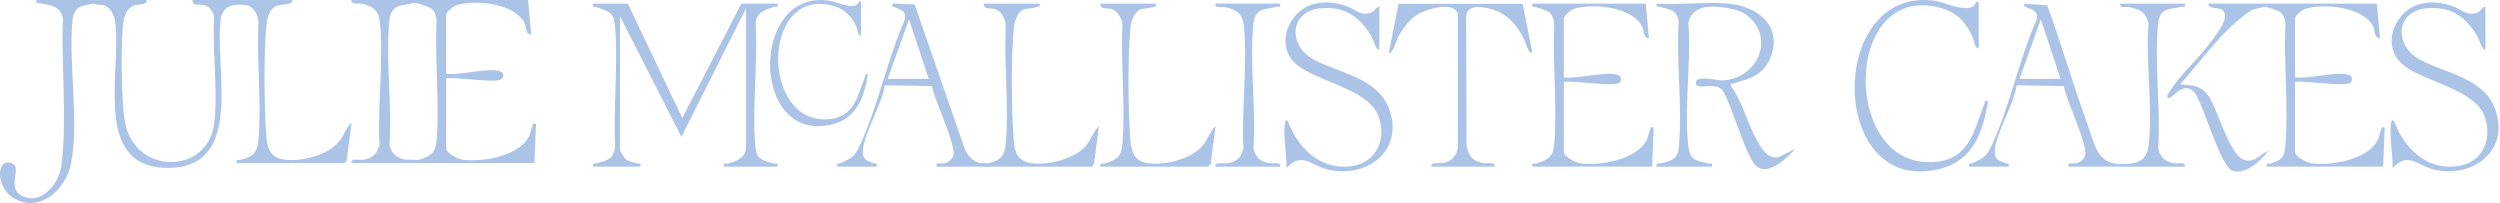<svg width="1487" height="121" viewBox="0 0 1487 121" fill="none" xmlns="http://www.w3.org/2000/svg">
<path d="M314.098 0.019L315.974 20.524C312.484 20.637 313.141 16.134 311.996 13.771C306.312 2.026 282.898 -0.338 271.698 3.039C269.728 3.621 265.375 7.092 265.375 8.874V43.826C273.255 45.12 291.491 39.736 297.982 42.625C299.952 43.507 299.52 46.265 298.245 47.146C294.699 49.623 271.191 45.627 265.375 46.621V88.102C265.375 91.216 272.373 94.612 275.3 95.006C286.951 96.6 308.019 92.867 314.323 81.76C315.692 79.34 315.749 76.995 316.706 74.819C317.268 73.524 316.837 73.356 318.807 73.656L317.869 96.957H246.633C246.145 94.03 247.515 95.531 248.941 95.1C256.595 92.792 259.203 90.822 259.785 82.548C261.398 59.66 258.565 34.839 259.672 11.744C258.546 3.771 254.738 4.259 248.678 2.12C247.158 1.576 246.183 2.608 246.614 0.019H314.098Z" fill="#ABC3E7"/>
<path d="M87.277 0.019C87.709 3.17 81.93 2.42 79.754 3.264C75.683 4.84 74.051 8.836 73.45 12.851C71.668 24.971 72.156 60.035 74.238 72.174C79.735 104.255 123.805 104.405 127.463 73.093C129.752 53.562 126.15 29.98 127.351 10.018C126.825 6.866 124.48 3.752 121.291 3.002C118.721 2.382 114.349 3.996 114.462 0.019H144.461C144.63 3.808 140.39 2.439 137.876 3.264C134.33 4.427 131.985 7.054 131.403 10.806C127.051 39.041 146.262 99.865 99.941 99.865C53.62 99.865 73.094 40.111 68.31 11.894C67.766 8.63 65.327 4.296 62.025 3.227C59.511 2.42 55.252 3.827 55.421 0.019H87.296H87.277Z" fill="#ABC3E7"/>
<path d="M58.216 0.019C58.648 2.664 57.691 1.576 56.059 2.007C49.98 3.621 44.934 2.72 43.283 10.788C40.356 37.203 47.485 72.887 42.063 98.139C38.78 113.448 22.57 127.406 7.299 117.313C-2.963 110.54 -1.988 92.68 7.618 97.407C12.89 100.015 3.978 111.835 12.89 116.412C24.672 122.472 35.234 109.02 36.566 98.251C40.018 70.316 36.303 39.229 37.392 10.938C35.666 3.152 30.187 3.396 23.959 1.895C22.364 1.501 21.238 2.814 21.689 0H58.254L58.216 0.019Z" fill="#ABC3E7"/>
<path d="M173.504 0.019C176.562 2.457 165.737 3.002 165.024 3.227C160.897 4.521 159.077 9.737 158.627 13.639C156.751 29.38 157.088 65.476 158.496 81.629C159.096 88.646 161.066 93.674 168.626 94.874C178.42 96.413 193.035 92.754 200.239 85.794C204.179 81.967 205.417 76.489 209.15 72.755L206.186 95.437L204.929 96.994H140.71C140.241 94.124 141.479 95.531 142.999 95.118C151.385 92.867 153.224 90.503 153.862 81.648C155.475 59.416 152.661 35.177 153.711 12.72C153.486 8.968 151.066 4.465 147.314 3.245C144.8 2.439 140.541 3.865 140.691 0.037H173.504V0.019Z" fill="#ABC3E7"/>
<path d="M247.553 0.019C247.985 2.833 246.878 1.519 245.283 1.913C237.723 3.733 232.545 2.608 231.569 12.57C229.336 35.777 233.295 62.605 231.682 86.207C232.863 91.347 235.659 93.843 240.743 94.893C243.182 95.4 248.323 93.824 247.553 96.976H209.112C208.343 93.73 213.708 95.418 216.054 95.024C221.682 94.086 224.327 91.572 225.753 86.038C224.44 62.849 228.23 36.265 226.016 13.489C225.34 6.566 222.226 3.883 215.716 2.307C213.258 1.707 208.343 3.02 209.112 0.019H247.553Z" fill="#ABC3E7"/>
<path d="M373.467 2.158L405.811 70.223L440.95 2.158H462.507C462.976 4.934 461.775 3.64 460.312 4.128C455.246 5.816 450.856 6.998 449.43 12.945C451.006 36.922 447.141 63.9 449.336 87.52C450.031 94.987 453.933 95.55 460.218 97.257C461.737 97.67 462.976 96.263 462.507 99.134H430.632C430.163 96.263 431.401 97.67 432.92 97.257C437.855 95.925 443.746 94.012 443.746 87.483V4.953L405.304 81.404L368.758 9.625V89.34C368.758 89.659 371.384 93.937 372.003 94.5C373.917 96.226 376.45 96.394 378.739 97.164C380.202 97.651 381.403 96.338 380.934 99.134H352.811C352.361 96.413 353.449 97.614 354.987 97.145C361.178 95.288 364.799 95.1 365.85 87.389C364.743 64.632 367.613 40.055 365.981 17.504C365.249 7.43 363.448 7.242 354.875 4.278C353.336 3.753 352.379 4.766 352.811 2.177H373.429L373.467 2.158Z" fill="#ABC3E7"/>
<path d="M1028.11 2.158C1045.99 3.809 1060.81 15.928 1052.75 35.046C1048.58 44.914 1040.12 46.94 1030.87 49.679C1029.82 49.998 1029.22 49.06 1029.52 51.086C1036.56 60.73 1039.18 73.037 1044.96 83.28C1047.76 88.252 1051.25 94.799 1058.02 93.468L1067.92 88.383C1063.44 93.543 1052.86 103.917 1045.49 99.527C1038.83 95.588 1029.97 61.217 1024.3 53.45C1019.69 48.554 1009.97 53.581 1008.88 50.148C1006.91 43.995 1021.62 47.953 1024.3 47.841C1046.22 46.921 1056.55 20.975 1037.87 8.274C1032.95 4.915 1020.12 3.246 1014.25 4.24C1009.28 5.084 1004.81 8.799 1004.27 13.883C1006.01 36.884 1001.64 64.013 1004.17 86.526C1005.19 95.55 1008.56 95.362 1015.96 97.22C1017.53 97.614 1018.7 96.282 1018.24 99.115H985.432C984.963 96.244 986.201 97.651 987.721 97.238C994.006 95.55 997.908 94.968 998.602 87.501C1000.78 63.9 996.951 36.922 998.471 12.964C997.439 5.666 993.349 5.853 987.608 4.146C986.051 3.677 984.982 4.897 985.432 2.158C999.184 3.096 1014.53 0.901 1028.08 2.158H1028.11Z" fill="#ABC3E7"/>
<path d="M820.487 29.193C818.912 31.181 816.548 23.02 815.966 22.026C808.931 10.019 799.869 3.509 785.348 4.953C766.662 6.811 766.268 27.035 781.108 35.252C796.154 43.601 819.324 45.946 826.285 64.895C835.515 90.016 812.026 106.957 788.594 100.503C779.832 98.083 773.904 90.185 765.18 100.015C765.443 91.348 763.135 82.08 764.223 73.431C764.392 72.137 764.73 70.73 766.08 72.061C771.99 88.102 785.386 101.329 803.809 98.852C819.043 96.807 825.065 82.211 819.7 68.609C813.583 53.094 784.147 48.648 771.784 38.873C762.553 31.575 762.666 19.587 769.439 10.6C776.812 0.807 788.894 -0.206 800.038 3.321C806.135 5.253 809.587 10.431 816.454 7.036C817.73 6.417 818.442 4.128 820.45 3.978V29.155L820.487 29.193Z" fill="#ABC3E7"/>
<path d="M978.906 2.158L980.782 22.663C977.293 22.776 977.949 18.273 976.805 15.909C971.12 4.165 947.707 1.801 936.506 5.178C934.536 5.76 930.184 9.231 930.184 11.013V45.965C938.064 47.259 956.299 41.875 962.791 44.764C964.761 45.646 964.329 48.404 963.053 49.285C959.507 51.762 936 47.766 930.184 48.76V90.241C930.184 93.355 937.182 96.751 940.108 97.145C951.759 98.74 972.828 95.006 979.131 83.9C980.501 81.479 980.557 79.134 981.514 76.958C982.077 75.663 981.645 75.495 983.615 75.795L982.677 99.096H911.442C910.954 96.169 912.323 97.67 913.749 97.239C921.404 94.931 924.011 92.961 924.593 84.688C926.207 61.799 923.374 36.978 924.481 13.883C923.355 5.91 919.546 6.398 913.487 4.259C911.967 3.715 910.991 4.747 911.423 2.158H978.906Z" fill="#ABC3E7"/>
<path d="M512.102 20.8C510.743 22.511 509.755 16.825 509.494 16.204C506.64 9.8 502.44 5.328 495.508 3.451C452.658 -8.225 452.068 74.639 493.244 70.858C508.534 69.45 510.181 56.408 514.545 45.491C514.984 44.386 514.477 43.821 516.22 44.124C514.079 57.443 509.879 70.043 495.508 73.811C446.496 86.688 445.7 -5.685 492.503 0.277C497.087 0.857 505.336 5.259 509.604 2.844C510.936 2.099 510.222 0.401 512.102 0.912V20.8Z" fill="#ABC3E7"/>
<path d="M498.04 99.115C497.534 96.413 498.828 97.633 500.104 97.013C506.464 93.937 508.171 93.543 511.342 86.714C522.092 63.656 527.795 35.271 538.17 11.707C539.315 5.929 535.506 6.116 532.054 4.221C530.985 3.64 530.441 4.296 530.853 2.158L544.005 2.589L574.079 89.228C575.805 92.605 578.6 95.832 582.334 96.863C584.641 97.501 588.787 96.132 588.018 99.133H557.081C556.35 96.019 559.877 97.651 562.034 97.07C564.192 96.488 566.387 94.706 567.006 92.623C568.919 86.226 555.58 59.491 554.361 51.199L526.219 50.749C524.756 62.099 513.856 78.984 513.218 89.584C512.899 95.006 515.526 95.438 519.372 97.032C520.76 97.614 521.904 96.451 521.435 99.133H498.003L498.04 99.115ZM552.41 46.922L540.684 11.482L528.02 46.922H552.391H552.41Z" fill="#ABC3E7"/>
<path d="M851.424 99.115C850.711 96.019 856.339 97.463 858.985 96.844C863.525 95.794 866.095 92.604 867.146 88.177V8.424C865.307 0.375 848.272 5.384 843.282 8.517C837.897 11.895 833.751 17.748 830.937 23.282C830.618 23.901 827.991 33.245 826.115 31.068L831.856 2.289H905.681L911.384 31.068C909.508 33.245 906.881 23.901 906.563 23.282C902.585 15.44 896.582 8.18 887.783 5.61C882.717 4.127 873.093 2.101 872.08 9.23L872.267 86.301C873.337 92.642 875.701 95.775 882.117 97.013C884.537 97.482 889.678 96.019 888.908 99.133H851.405L851.424 99.115Z" fill="#ABC3E7"/>
<path d="M618.018 2.158C621.076 4.597 610.251 5.141 609.538 5.366C605.411 6.66 603.591 11.876 603.141 15.778C601.264 31.519 601.602 67.615 603.009 83.768C603.61 90.785 605.579 95.813 613.14 97.013C622.933 98.552 637.548 94.894 644.753 87.933C648.692 84.106 649.931 78.628 653.664 74.894L650.7 97.576L649.443 99.133H585.224C584.755 96.263 585.993 97.67 587.513 97.257C595.899 95.006 597.737 92.642 598.375 83.787C599.989 61.555 597.175 37.316 598.225 14.859C598 11.107 595.58 6.604 591.828 5.385C589.314 4.578 585.055 6.004 585.205 2.176H618.018V2.158Z" fill="#ABC3E7"/>
<path d="M687.395 2.158C690.453 4.597 679.628 5.141 678.915 5.366C674.788 6.66 672.968 11.876 672.517 15.778C670.641 31.519 670.979 67.615 672.386 83.768C672.986 90.785 674.956 95.813 682.517 97.013C692.31 98.552 706.925 94.894 714.129 87.933C718.069 84.106 719.307 78.628 723.041 74.894L720.077 97.576L718.82 99.133H654.601C654.132 96.263 655.37 97.67 656.89 97.257C665.276 95.006 667.114 92.642 667.752 83.787C669.366 61.555 666.551 37.316 667.602 14.859C667.377 11.107 664.957 6.604 661.205 5.385C658.691 4.578 654.432 6.004 654.582 2.176H687.395V2.158Z" fill="#ABC3E7"/>
<path d="M761.444 2.158C761.875 4.972 760.769 3.659 759.174 4.053C751.613 5.873 746.435 4.747 745.46 14.709C743.227 37.916 747.186 64.745 745.572 88.346C746.754 93.487 749.549 95.982 754.634 97.032C757.073 97.539 762.213 95.963 761.444 99.115H723.003C722.233 95.869 727.599 97.558 729.944 97.164C735.573 96.226 738.218 93.712 739.644 88.177C738.33 64.989 742.12 38.404 739.906 15.628C739.231 8.705 736.117 6.023 729.607 4.447C727.149 3.846 722.233 5.16 723.003 2.158H761.444Z" fill="#ABC3E7"/>
<path d="M1171.29 99.116C1170.78 96.415 1172.08 97.634 1173.35 97.015C1179.69 93.938 1181.4 93.544 1184.57 86.715C1195.3 63.658 1201.01 35.291 1211.36 11.727C1212.51 5.949 1208.7 6.137 1205.26 4.242C1204.2 3.66 1203.67 4.317 1204.06 2.178L1217.65 3.097C1226.2 26.342 1233.01 50.263 1241.49 73.507C1247.21 89.21 1247.51 99.96 1268.11 97.184C1274.29 96.358 1277.34 92.512 1278.02 86.546C1280.61 64.089 1276.14 36.867 1277.96 13.885C1276.31 7.356 1273.12 5.724 1267.01 4.279C1264.7 3.735 1260.4 5.274 1261.17 2.178H1299.56C1299.99 4.992 1298.88 3.679 1297.29 4.073C1289.54 5.949 1284.6 4.392 1283.59 14.729C1281.34 37.918 1285.32 64.784 1283.7 88.366C1284.89 93.507 1287.68 96.002 1292.77 97.052C1295.2 97.559 1300.33 95.983 1299.56 99.135H1230.29C1229.56 96.021 1233.09 97.653 1235.24 97.071C1237.4 96.49 1239.6 94.707 1240.22 92.625C1242.11 86.227 1228.81 59.493 1227.59 51.201L1199.49 50.75C1198.02 62.101 1187.14 78.986 1186.5 89.586C1186.18 95.008 1188.81 95.439 1192.66 97.034C1194.05 97.615 1195.19 96.452 1194.72 99.135H1171.33L1171.29 99.116ZM1225.58 46.904L1213.88 11.465L1201.23 46.904H1225.56H1225.58Z" fill="#ABC3E7"/>
<path d="M1478.31 29.194C1476.74 31.182 1474.39 23.021 1473.81 22.027C1466.79 10.02 1457.75 3.51 1443.23 4.954C1424.56 6.812 1424.19 27.036 1438.99 35.253C1454.02 43.602 1477.17 45.947 1484.11 64.896C1493.32 89.998 1469.87 106.958 1446.48 100.504C1437.71 98.084 1431.82 90.186 1423.1 100.016C1423.36 91.349 1421.05 82.081 1422.16 73.432C1422.33 72.138 1422.67 70.731 1424.02 72.062C1429.91 88.103 1443.29 101.33 1461.71 98.853C1476.91 96.808 1482.93 82.212 1477.58 68.611C1471.47 53.095 1442.07 48.649 1429.74 38.874C1420.51 31.576 1420.64 19.588 1427.4 10.601C1434.77 0.808 1446.83 -0.205 1457.94 3.322C1464.02 5.254 1467.49 10.432 1474.34 7.037C1475.61 6.418 1476.32 4.129 1478.33 3.979V29.156L1478.31 29.194Z" fill="#ABC3E7"/>
<path d="M1413.74 2.159L1415.62 22.665C1412.13 22.777 1412.78 18.293 1411.64 15.911C1405.95 4.166 1382.6 1.802 1371.4 5.179C1369.44 5.761 1365.07 9.232 1365.07 11.014V45.966C1372.93 47.26 1391.17 41.876 1397.62 44.765C1399.59 45.647 1399.16 48.405 1397.89 49.286C1394.34 51.763 1370.87 47.767 1365.07 48.761V90.242C1365.07 93.356 1372.07 96.752 1374.98 97.146C1386.61 98.74 1407.66 95.007 1413.95 83.9C1415.31 81.48 1415.37 79.135 1416.33 76.959C1416.89 75.664 1416.46 75.496 1418.43 75.796L1417.49 99.097H1348.23C1347.74 96.17 1349.11 97.671 1350.53 97.24C1358.17 94.932 1358.9 92.962 1359.5 84.689C1361.11 61.8 1358.28 36.979 1359.39 13.884C1358.26 5.911 1354.45 6.399 1348.41 4.26C1346.89 3.716 1345.92 4.748 1346.37 2.159H1413.78H1413.74Z" fill="#ABC3E7"/>
<path d="M1176.92 28.274C1175.06 30.601 1173.73 22.871 1173.35 22.027C1169.45 13.322 1163.73 7.243 1154.25 4.692C1095.78 -11.199 1094.97 101.442 1151.18 96.302C1172.06 94.388 1174.31 76.659 1180.26 61.819C1180.86 60.318 1180.16 59.549 1182.55 59.962C1179.64 78.066 1173.9 95.195 1154.27 100.317C1087.37 117.821 1086.26 -7.728 1150.16 0.377C1156.41 1.165 1167.67 7.149 1173.52 3.866C1175.34 2.853 1174.37 0.546 1176.92 1.24V28.274Z" fill="#ABC3E7"/>
<path d="M1347.29 2.159C1350.1 4.41 1339.24 5.311 1338.81 6.305C1321.98 17.506 1310.14 35.254 1296.73 50.169C1302.62 50.581 1308.53 50.769 1312.65 55.741C1318.98 63.339 1325.92 93.544 1335.6 95.364C1341.83 96.546 1344.1 91.593 1349.14 89.792C1345.02 95.383 1335.19 104.613 1327.63 101.405C1320.51 98.385 1310.76 62.251 1305.17 54.803C1297.96 47.167 1291.62 60.45 1289.24 58.086C1288.71 56.153 1289.9 55.553 1290.61 54.334C1295.83 45.441 1307.33 35.235 1313.95 26.305C1317.04 22.14 1328.34 8.969 1321.02 5.48C1318.75 4.41 1313.2 5.405 1313.59 2.159H1347.29Z" fill="#ABC3E7"/>
</svg>
